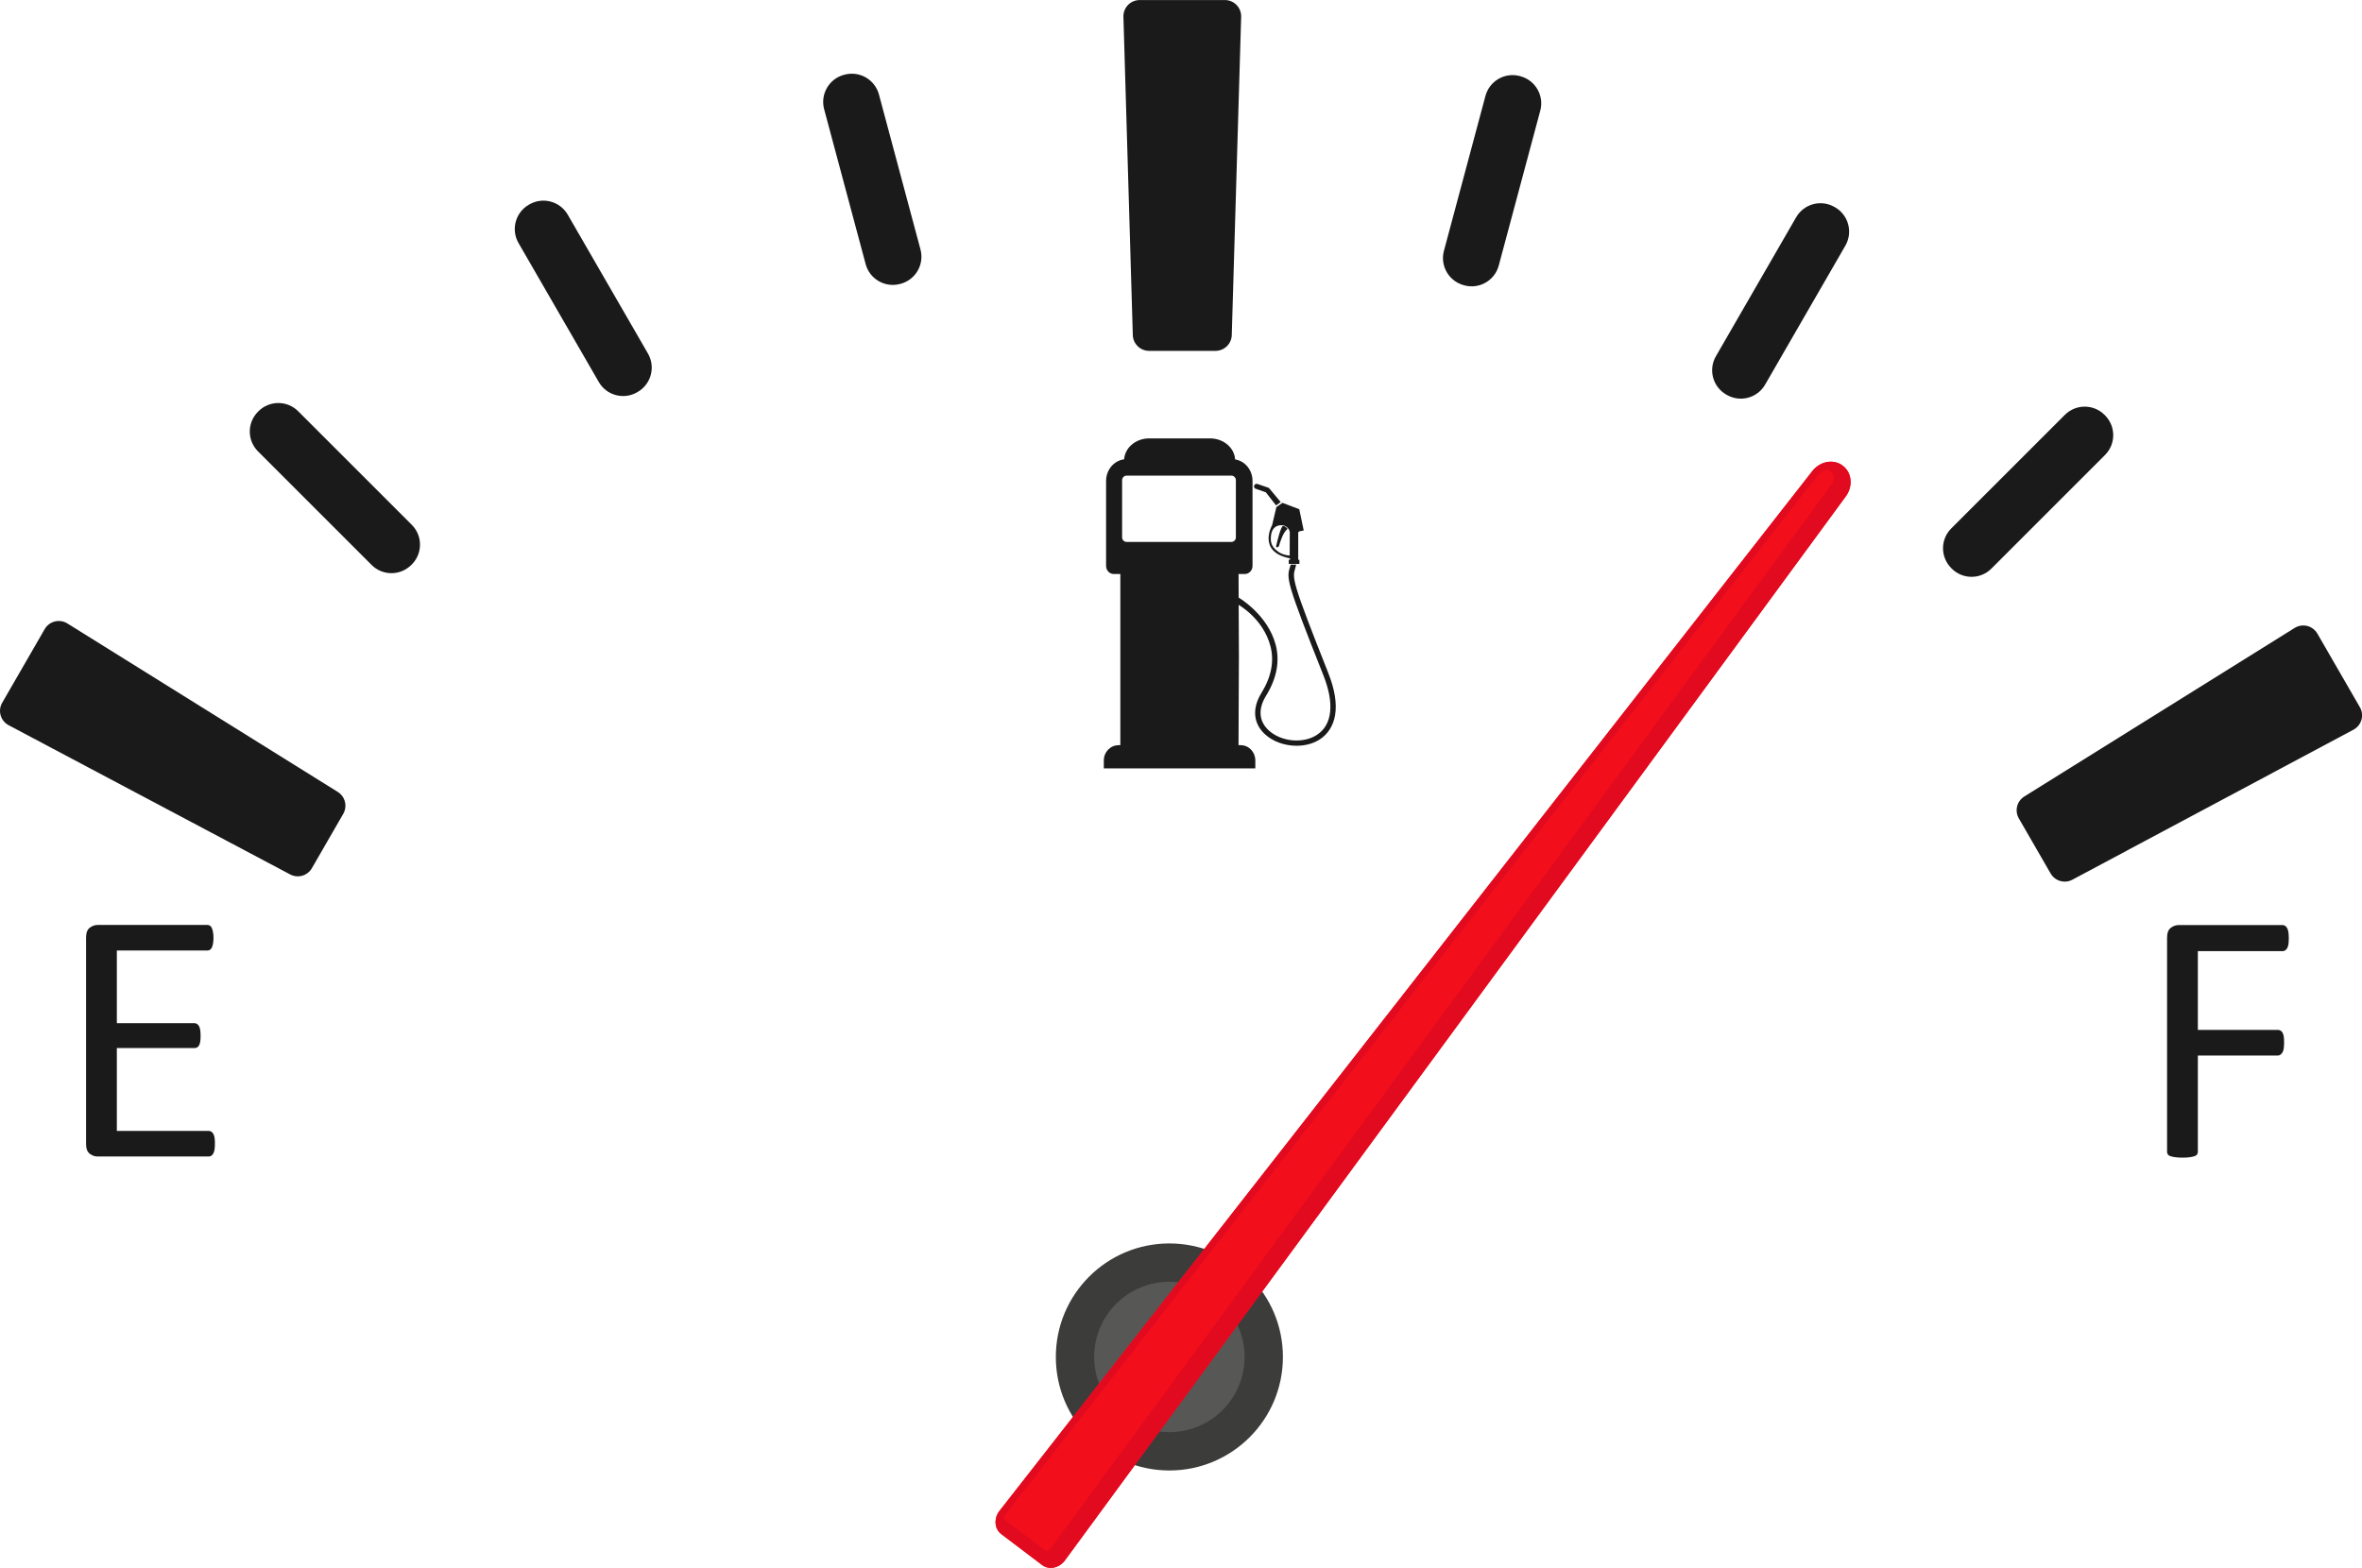 <?xml version="1.0" encoding="UTF-8"?><svg id="Layer_2" xmlns="http://www.w3.org/2000/svg" viewBox="0 0 558.76 370.99"><g id="_ÎÓÈ_1"><g><circle cx="276.63" cy="321.08" r="26.86" style="fill:#3c3c3b;"/><circle cx="276.63" cy="321.08" r="17.79" style="fill:#575756;"/><g><path d="m305.11,125.98s0,0,0-.01v.02s0,0,0,0Z" style="fill:#1a1a1a;"/><path d="m293.47,176.32h-28.82c-1.99,0-3.53,1.63-3.53,3.62v1.87h35.84v-1.87c0-1.99-1.51-3.62-3.49-3.62Z" style="fill:#1a1a1a;"/><path d="m263.47,135.82h31.02c1,0,1.81-.87,1.81-1.93v-20.09c0-2.87-2.18-5.16-4.88-5.16h-24.89c-2.69,0-4.87,2.3-4.87,5.16v20.09c0,1.06.8,1.93,1.8,1.93Zm1.98-22.21c0-.59.48-1.07,1.07-1.07h24.77c.59,0,1.07.48,1.07,1.07v13.55c0,.59-.48,1.07-1.07,1.07h-24.77c-.59,0-1.07-.48-1.07-1.07v-13.55Z" style="fill:#1a1a1a;"/><path d="m314.25,159.3c-8.72-21.94-8.55-22.5-7.84-24.86.05-.17.18-.75.23-.84h-1.31c-.05.09-.1.33-.15.48-.84,2.77-1.01,3.32,7.87,25.67,2.67,6.72,2.13,11.74-1.51,14.13-3.28,2.16-8.54,1.64-11.48-1.13-2.27-2.14-2.47-5.03-.55-8.14,2.53-4.11,3.29-8.17,2.26-12.08-1.87-7.03-8.53-11.01-8.82-11.17l.02,1.74c.07.04,5.84,3.25,7.56,9.76.94,3.56.23,7.29-2.12,11.1-2.23,3.62-1.95,7.16.76,9.71,1.95,1.83,4.79,2.79,7.56,2.79,2,0,3.95-.5,5.52-1.53,1.91-1.26,3.14-3.21,3.57-5.65.48-2.77-.05-6.12-1.58-9.99Z" style="fill:#1a1a1a;"/><path d="m302.06,129.5h0c.24.01.46-.15.52-.38.26-.92.97-3.18,1.94-3.91.05-.04.06-.11.02-.16-.15-.17-.51-.52-.97-.62-.54-.11-1.47,3.83-1.7,4.83-.03.12.06.23.18.24Z" style="fill:#1a1a1a;"/><path d="m297.06,115.65l2.4.85,2.41,3.09,1.09-.8-2.8-3.35-2.7-.93c-.33-.11-.68.07-.78.4h0c-.09.32.07.65.38.76Z" style="fill:#1a1a1a;"/><path d="m300.92,124.29s-3.56,6.26,4.16,7.8c.02,0,.08.01.08.02v.34h-.29v.98h2.52v-.98h-.28v-6.49l.25-.23,1.05-.21-1.05-5.03-3.98-1.51-1.44,1.01-1.01,4.3Zm4.2,1.69s0,0,0,0v-.02s0,0,0,.01Zm-1.38-1.64c.69.26,1.29.83,1.37,1.57l-.02,5.55c-1.17-.08-2.01-.46-2.52-.78-.48-.32-.88-.69-1.14-.96-.06-.07-.12-.14-.18-.22-.2-.3-.35-.6-.38-.66-.1-.27-.18-.56-.23-.89-.25-4.33,2.89-3.66,3.1-3.61Z" style="fill:#1a1a1a;"/><polygon points="265.03 132.79 265.03 155.42 265.03 178.05 278.92 178.05 292.98 178.05 293.08 155.42 292.98 132.79 278.96 132.79 265.03 132.79" style="fill:#1a1a1a;"/><path d="m292.19,109.04v-.05c0-2.91-2.66-5.26-5.94-5.26h-14.39c-3.28,0-5.94,2.36-5.94,5.26v.05h26.27Z" style="fill:#1a1a1a;"/></g><path d="m287.55,83.02h-15.72c-2.08,0-3.79-1.65-3.85-3.73l-2.22-75.32c-.06-2.17,1.68-3.96,3.85-3.96h20.15c2.17,0,3.91,1.79,3.85,3.96l-2.22,75.32c-.06,2.08-1.77,3.73-3.85,3.73Z" style="fill:#1a1a1a;"/><path d="m81.2,192.57l-7.42,12.86c-1.04,1.79-3.3,2.45-5.13,1.48L2.05,171.6c-1.93-1.02-2.62-3.44-1.53-5.32l10.05-17.42c1.09-1.88,3.52-2.49,5.37-1.34l63.96,39.86c1.76,1.1,2.33,3.39,1.3,5.19Z" style="fill:#1a1a1a;"/><path d="m485.1,206.68l-7.52-13.03c-1.04-1.8-.46-4.09,1.3-5.19l63.95-39.88c1.85-1.15,4.28-.54,5.37,1.34l10.06,17.42c1.09,1.88.4,4.29-1.52,5.32l-66.49,35.49c-1.83.98-4.11.33-5.14-1.47Z" style="fill:#1a1a1a;"/><g><path d="m199.79,17.67l-.13.03c-3.55.95-5.65,4.6-4.7,8.14l9.82,36.65c.95,3.54,4.58,5.64,8.12,4.7.04-.01.09-.02.13-.03,3.56-.94,5.67-4.58,4.72-8.14l-9.82-36.65c-.95-3.55-4.6-5.65-8.14-4.7Z" style="fill:#1a1a1a;"/><path d="m125.22,48.37l-.12.07c-3.18,1.84-4.27,5.9-2.43,9.08l18.98,32.87c1.83,3.18,5.89,4.26,9.07,2.43.04-.02.08-.04.12-.07,3.18-1.83,4.28-5.89,2.45-9.08l-18.98-32.87c-1.84-3.18-5.9-4.27-9.08-2.43Z" style="fill:#1a1a1a;"/><path d="m97.41,124.18l-26.87-26.87c-2.6-2.6-6.8-2.6-9.4,0l-.1.1c-2.6,2.6-2.6,6.8,0,9.4l26.87,26.87c2.59,2.59,6.78,2.59,9.38,0,.03-.03.06-.06.1-.09,2.61-2.59,2.63-6.81.02-9.41Z" style="fill:#1a1a1a;"/><path d="m471.09,134.54l26.87-26.87c2.6-2.6,2.6-6.8,0-9.4l-.1-.1c-2.6-2.6-6.8-2.6-9.4,0l-26.87,26.87c-2.59,2.59-2.59,6.78,0,9.38.03.03.06.06.09.1,2.59,2.61,6.81,2.63,9.41.02Z" style="fill:#1a1a1a;"/><path d="m434.1,49.05l-.12-.07c-3.18-1.84-7.24-.75-9.08,2.43l-18.98,32.88c-1.83,3.17-.75,7.22,2.42,9.06.04.02.08.05.12.07,3.18,1.85,7.26.78,9.1-2.41l18.98-32.88c1.84-3.18.75-7.24-2.43-9.08Z" style="fill:#1a1a1a;"/><path d="m359.67,18.03l-.13-.03c-3.55-.95-7.19,1.15-8.14,4.7l-9.82,36.65c-.95,3.54,1.15,7.17,4.69,8.13.04.01.09.02.13.04,3.55.96,7.2-1.14,8.15-4.69l9.82-36.65c.95-3.55-1.15-7.19-4.7-8.14Z" style="fill:#1a1a1a;"/></g><path d="m246.53,370.31l-9.67-7.32c-1.62-1.23-1.81-3.7-.42-5.48l192.28-246.03c1.84-2.35,5.02-2.94,7.16-1.32l.08.06c2.14,1.62,2.44,4.85.67,7.25l-184.72,251.76c-1.34,1.82-3.77,2.31-5.39,1.08Z" style="fill:#f20e1b;"/><path d="m246.53,370.31l-9.67-7.32c-1.62-1.23-1.81-3.7-.42-5.48l192.28-246.03c1.84-2.35,5.02-2.94,7.16-1.32l.08.06c2.14,1.62,2.44,4.85.67,7.25l-184.72,251.76c-1.34,1.82-3.77,2.31-5.39,1.08Z" style="fill:#e20a1f;"/><path d="m247.59,366.99c-.15,0-.22-.05-.24-.07l-9.67-7.32c-.08-.06-.13-.17-.15-.32-.04-.29.07-.64.29-.92l192.28-246.04c.53-.68,1.29-1.08,2.03-1.08.37,0,.7.1.96.31l.09.07c.81.62.84,2,.05,3.08l-184.72,251.76c-.29.4-.67.54-.91.54Z" style="fill:#f20e1b;"/><path d="m50.84,270.65c0,.51-.03.95-.08,1.33-.06.38-.16.7-.3.95-.14.25-.3.44-.49.55-.18.11-.39.17-.61.17h-26.29c-.65,0-1.26-.22-1.84-.66-.58-.44-.87-1.21-.87-2.31v-48.85c0-1.1.29-1.87.87-2.31.58-.44,1.19-.66,1.84-.66h25.99c.23,0,.43.06.61.17.18.11.33.3.44.55.11.25.2.57.28.95.07.38.11.85.11,1.42,0,.51-.04.95-.11,1.33-.07.38-.16.69-.28.93-.11.24-.26.42-.44.53-.18.11-.39.17-.61.17h-21.42v17.19h18.37c.23,0,.43.06.61.19.18.13.34.3.47.53.13.23.22.54.28.93.06.4.08.86.08,1.4,0,.51-.03.95-.08,1.31-.06.37-.15.66-.28.89-.13.23-.28.39-.47.49-.18.1-.39.15-.61.15h-18.37v19.6h21.72c.23,0,.43.06.61.17.18.11.35.29.49.53.14.24.24.55.3.93.06.38.08.85.08,1.42Z" style="fill:#1a1a1a;"/><path d="m541.44,222.01c0,.54-.03,1-.08,1.4-.06.4-.16.71-.3.95-.14.24-.3.42-.49.53-.18.11-.37.17-.57.17h-20.07v18.63h18.96c.2,0,.39.05.57.15.18.1.35.26.49.49.14.23.24.53.3.91.06.38.08.87.08,1.46,0,.54-.03.99-.08,1.38-.06.38-.16.69-.3.93-.14.24-.3.42-.49.55-.18.13-.37.19-.57.19h-18.96v22.82c0,.2-.06.39-.17.57-.11.18-.31.32-.59.42-.28.1-.65.18-1.1.25-.45.07-1.04.11-1.78.11-.68,0-1.26-.04-1.74-.11-.48-.07-.86-.15-1.14-.25-.28-.1-.48-.24-.59-.42-.11-.18-.17-.37-.17-.57v-50.71c0-1.1.29-1.87.87-2.31.58-.44,1.19-.66,1.84-.66h24.64c.2,0,.39.06.57.17.18.11.34.3.49.55.14.25.24.59.3.99.06.41.08.88.08,1.42Z" style="fill:#1a1a1a;"/></g></g></svg>